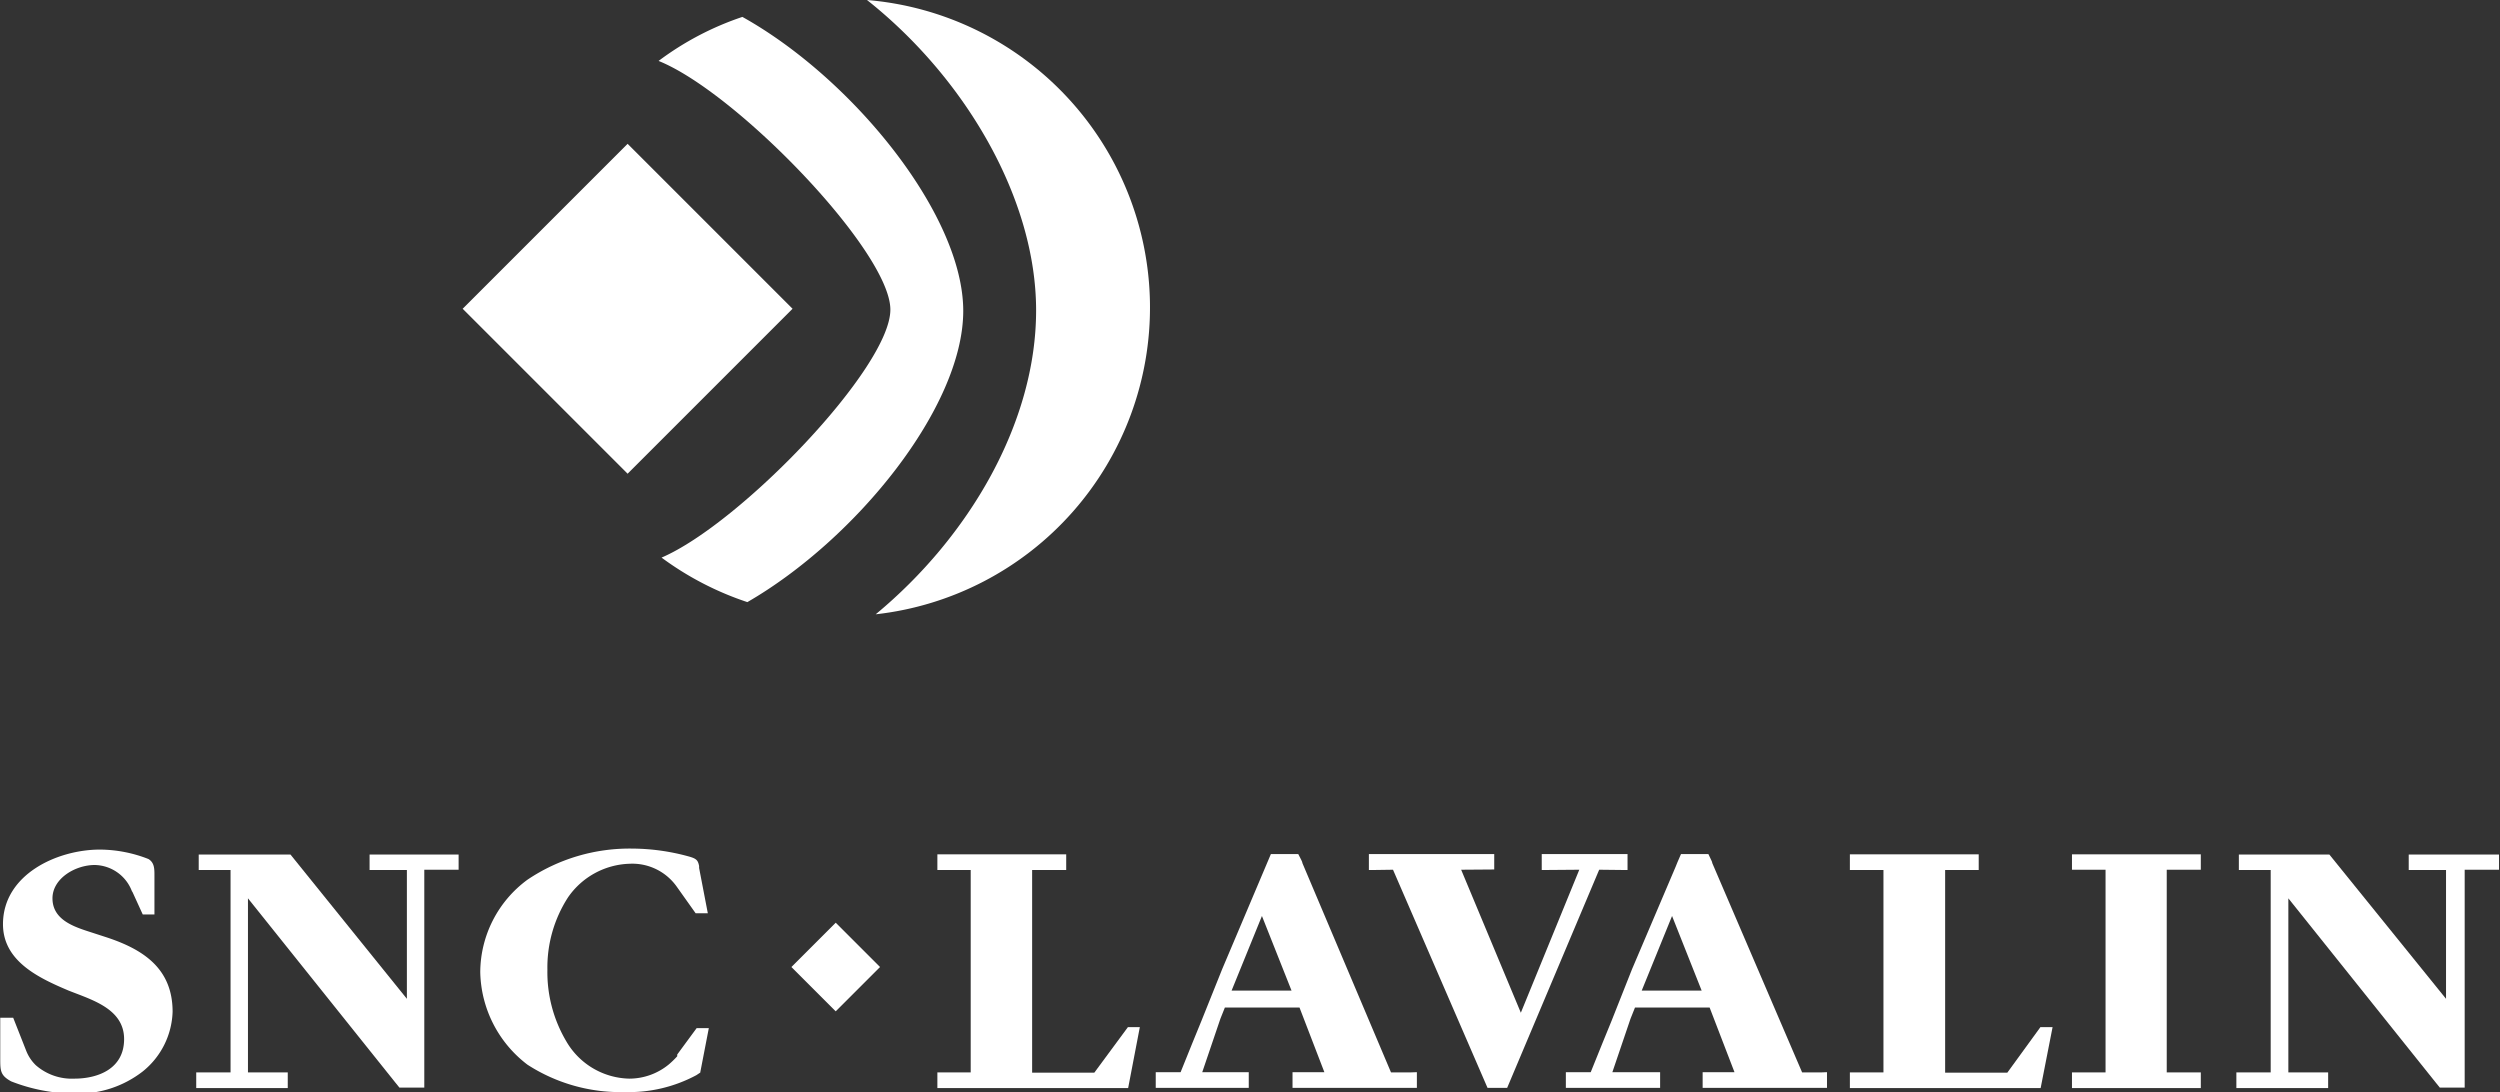 <svg id="Logo_SNC-Lavalin" xmlns="http://www.w3.org/2000/svg" viewBox="0 0 100.52 43.91"><rect x="0" y="0" width="100.52" height="43.91" fill="#333333" stroke="none"/><defs><style>.cls-1{fill:#fff;}</style></defs><g id="signature"><path class="cls-1" d="M101.09,46.3v6.61H99.71v.63h3.69v-.63h-1.6v-7l5.92,7.4.17.21h1V44.76h1.38v-.61h-3.63v.62h1.5v5.18l-4.69-5.8H99.81v.62h1.28V46.3" transform="translate(-9.79 -9.79)"/><path class="cls-1" d="M98.06,52.91h.22v.63H93.1v-.63h1.35V44.76H93.1v-.62h5.18v.62H96.91v8.15Z" transform="translate(-9.79 -9.79)"/><path class="cls-1" d="M91.83,51.09h.49l-.48,2.45H84.17v-.63h1.35V44.77H84.17v-.63h5.18v.63H88v8.15h2.5Z" transform="translate(-9.79 -9.79)"/><path class="cls-1" d="M83,52.91h-.75L78.64,44.5c0-.06-.09-.21-.16-.37h-1.1c-.1.23-.21.48-.22.52l-1.75,4.11-.82,2.07s-.7,1.71-.84,2.07h-1v.63h3.79v-.63H74.62c.21-.63.7-2.06.73-2.15l.18-.45h3l1,2.6H78.25v.63h5v-.63Zm-5-3.29H75.8l1.22-3,1.19,3Z" transform="translate(-9.79 -9.79)"/><polygon class="cls-1" points="59.81 43.74 56.01 34.97 55.3 34.98 55.04 34.98 55.04 34.34 55.27 34.34 59.89 34.34 60.08 34.34 60.08 34.96 58.75 34.97 61.15 40.72 63.5 34.97 62.24 34.98 61.99 34.98 61.99 34.34 62.27 34.34 65.2 34.34 65.44 34.34 65.44 34.98 65.21 34.98 64.3 34.97 60.6 43.74 59.81 43.74"/><path class="cls-1" d="M66.48,52.91h-.76L62.16,44.5c0-.06-.09-.21-.17-.37h-1.1l-.22.52-1.74,4.11-.83,2.07s-.7,1.71-.84,2.07h-1v.63H60v-.63H58.13c.21-.63.7-2.06.73-2.15l.18-.45h3l1,2.6H61.76v.63h5v-.63Zm-5-3.29H59.31l1.22-3,1.19,3Z" transform="translate(-9.79 -9.79)"/><path class="cls-1" d="M55.14,51.09h.48l-.47,2.45H47.48v-.63h1.34V44.77H47.48v-.63h5.18v.63H51.29v8.15h2.5Z" transform="translate(-9.79 -9.79)"/><rect class="cls-1" x="42.13" y="47.42" width="2.52" height="2.52" transform="translate(-31.5 35.13) rotate(-44.99)"/><path class="cls-1" d="M37.94,52.92l-.15.1a5.75,5.75,0,0,1-2.88.68A6.89,6.89,0,0,1,31,52.6a4.79,4.79,0,0,1-1.9-3.72A4.64,4.64,0,0,1,31,45.16a7.35,7.35,0,0,1,4.21-1.25,8.66,8.66,0,0,1,2.25.31c.33.09.39.15.44.39v.08l.35,1.82h-.49L37,45.44l0,0a2.19,2.19,0,0,0-1.9-.92,3.12,3.12,0,0,0-2.47,1.35,5.19,5.19,0,0,0-.83,2.91,5.45,5.45,0,0,0,.76,2.88,3,3,0,0,0,2.54,1.5,2.51,2.51,0,0,0,1.58-.57,3.51,3.51,0,0,0,.34-.33l0-.07.78-1.06h.49l-.35,1.81Z" transform="translate(-9.79 -9.79)"/><path class="cls-1" d="M19.06,46.3v6.61H17.68v.63h3.68v-.63h-1.6v-7l5.92,7.4.17.21h1V44.76h1.38v-.61H24.65v.62h1.5v5.18l-4.68-5.8H17.78v.62h1.28V46.3" transform="translate(-9.79 -9.79)"/><path class="cls-1" d="M15.11,45.64l.42.92H16V45c0-.28,0-.52-.24-.67a5.41,5.41,0,0,0-1.95-.38c-1.72,0-3.9,1-3.9,3,0,1.5,1.46,2.17,2.64,2.67.93.37,2.23.73,2.23,1.95s-1.09,1.59-2,1.59a2.2,2.2,0,0,1-1.55-.54,1.64,1.64,0,0,1-.39-.59l0,0-.52-1.32H9.8v1.63c0,.5,0,.69.44.93a7.07,7.07,0,0,0,2.53.49,4.25,4.25,0,0,0,2.76-.89,3.2,3.2,0,0,0,1.2-2.4c0-1.74-1.18-2.51-2.68-3l-.77-.25c-.64-.21-1.38-.51-1.38-1.31s.92-1.34,1.7-1.34a1.63,1.63,0,0,1,1.5,1.07Z" transform="translate(-9.79 -9.79)"/></g><g id="symbole"><rect class="cls-1" x="30.34" y="17.52" width="9.38" height="9.38" transform="translate(-15.24 21.48) rotate(-45)"/><path class="cls-1" d="M36.39,32.21A12.33,12.33,0,0,0,39.84,34c4.36-2.52,8.68-7.84,8.68-11.71s-4.45-9.35-8.88-11.82a11.93,11.93,0,0,0-3.37,1.77c3.14,1.26,9.32,7.67,9.32,10S39.57,30.84,36.39,32.21Z" transform="translate(-9.79 -9.79)"/><path class="cls-1" d="M44.65,9.79A12.41,12.41,0,0,1,45,34.49c3.77-3.12,6.45-7.72,6.45-12.22S48.59,12.91,44.65,9.79Z" transform="translate(-9.79 -9.79)"/></g></svg>
